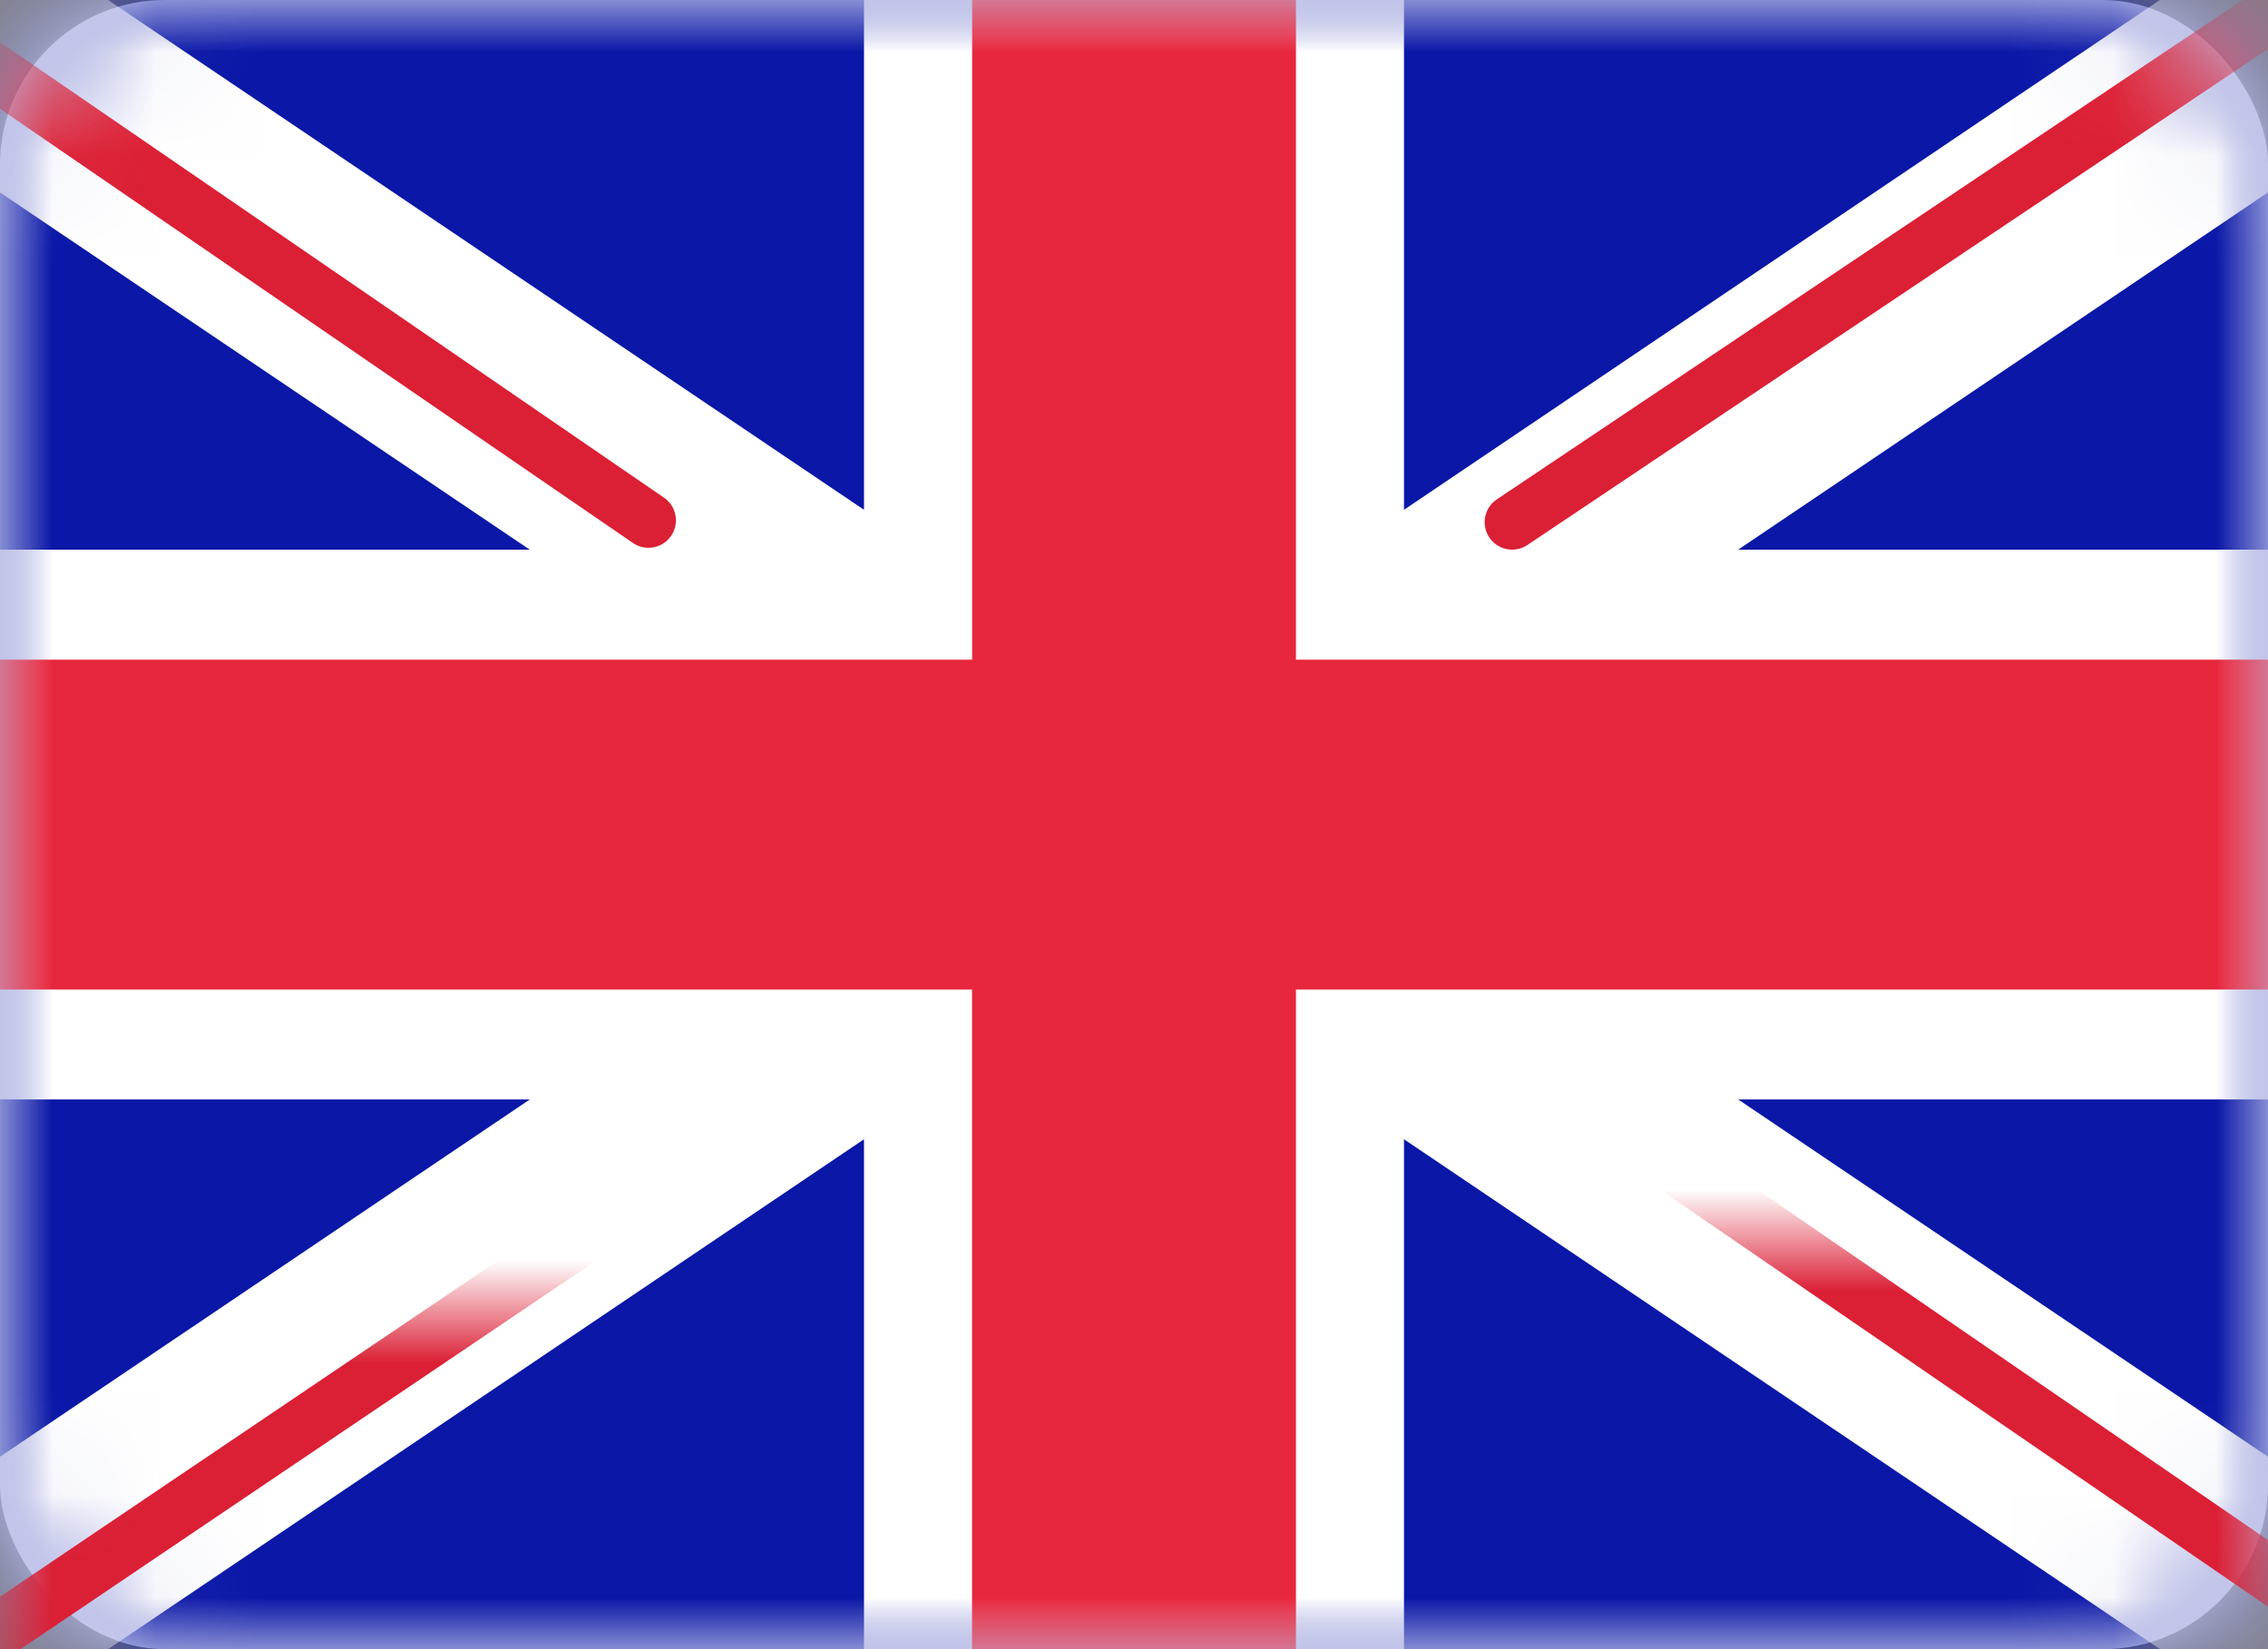 <svg xmlns="http://www.w3.org/2000/svg" xmlns:xlink="http://www.w3.org/1999/xlink" width="22" height="16" viewBox="0 0 22 16">
    <rect x="0" y="0" width="22" height="16" fill="#808080" stroke="none"/>
    <defs>
        <rect id="a" width="22" height="16" rx="1.6"/>
    </defs>
    <g fill="none" fill-rule="evenodd">
        <mask id="b" fill="#fff">
            <use xlink:href="#a"/>
        </mask>
        <use fill="#FFF" xlink:href="#a"/>
        <path fill="#0A17A7" d="M0 0h22v16H0z" mask="url(#b)"/>
        <path fill="#FFF" d="M5.139 10.667H0V5.333h5.139L-2.19.39-.997-1.38l9.378 6.326v-6.014h5.238v6.014l9.378-6.326L24.19.39 16.86 5.333H22v5.334h-5.139l7.329 4.943-1.193 1.769-9.378-6.326v6.014H8.381v-6.014L-.997 17.38-2.19 15.61l7.329-4.943z" mask="url(#b)"/>
        <path stroke="#DB1F35" stroke-linecap="round" stroke-width=".533" d="M14.668 5.066L24.619-1.6" mask="url(#b)"/>
        <path stroke="#DB1F35" stroke-linecap="round" stroke-width=".533" d="M15.724 17.08l8.921-6.122" mask="url(#b)" transform="matrix(1 0 0 -1 0 28.038)"/>
        <path stroke="#DB1F35" stroke-linecap="round" stroke-width=".533" d="M6.29 5.048l-9.305-6.385" mask="url(#b)"/>
        <path stroke="#DB1F35" stroke-linecap="round" stroke-width=".533" d="M7.3 17.848l-10.315-6.964" mask="url(#b)" transform="matrix(1 0 0 -1 0 28.732)"/>
        <path fill="#E6273E" d="M0 9.6h9.429V16h3.142V9.6H22V6.4h-9.429V0H9.43v6.4H0z" mask="url(#b)"/>
    </g>
</svg>
